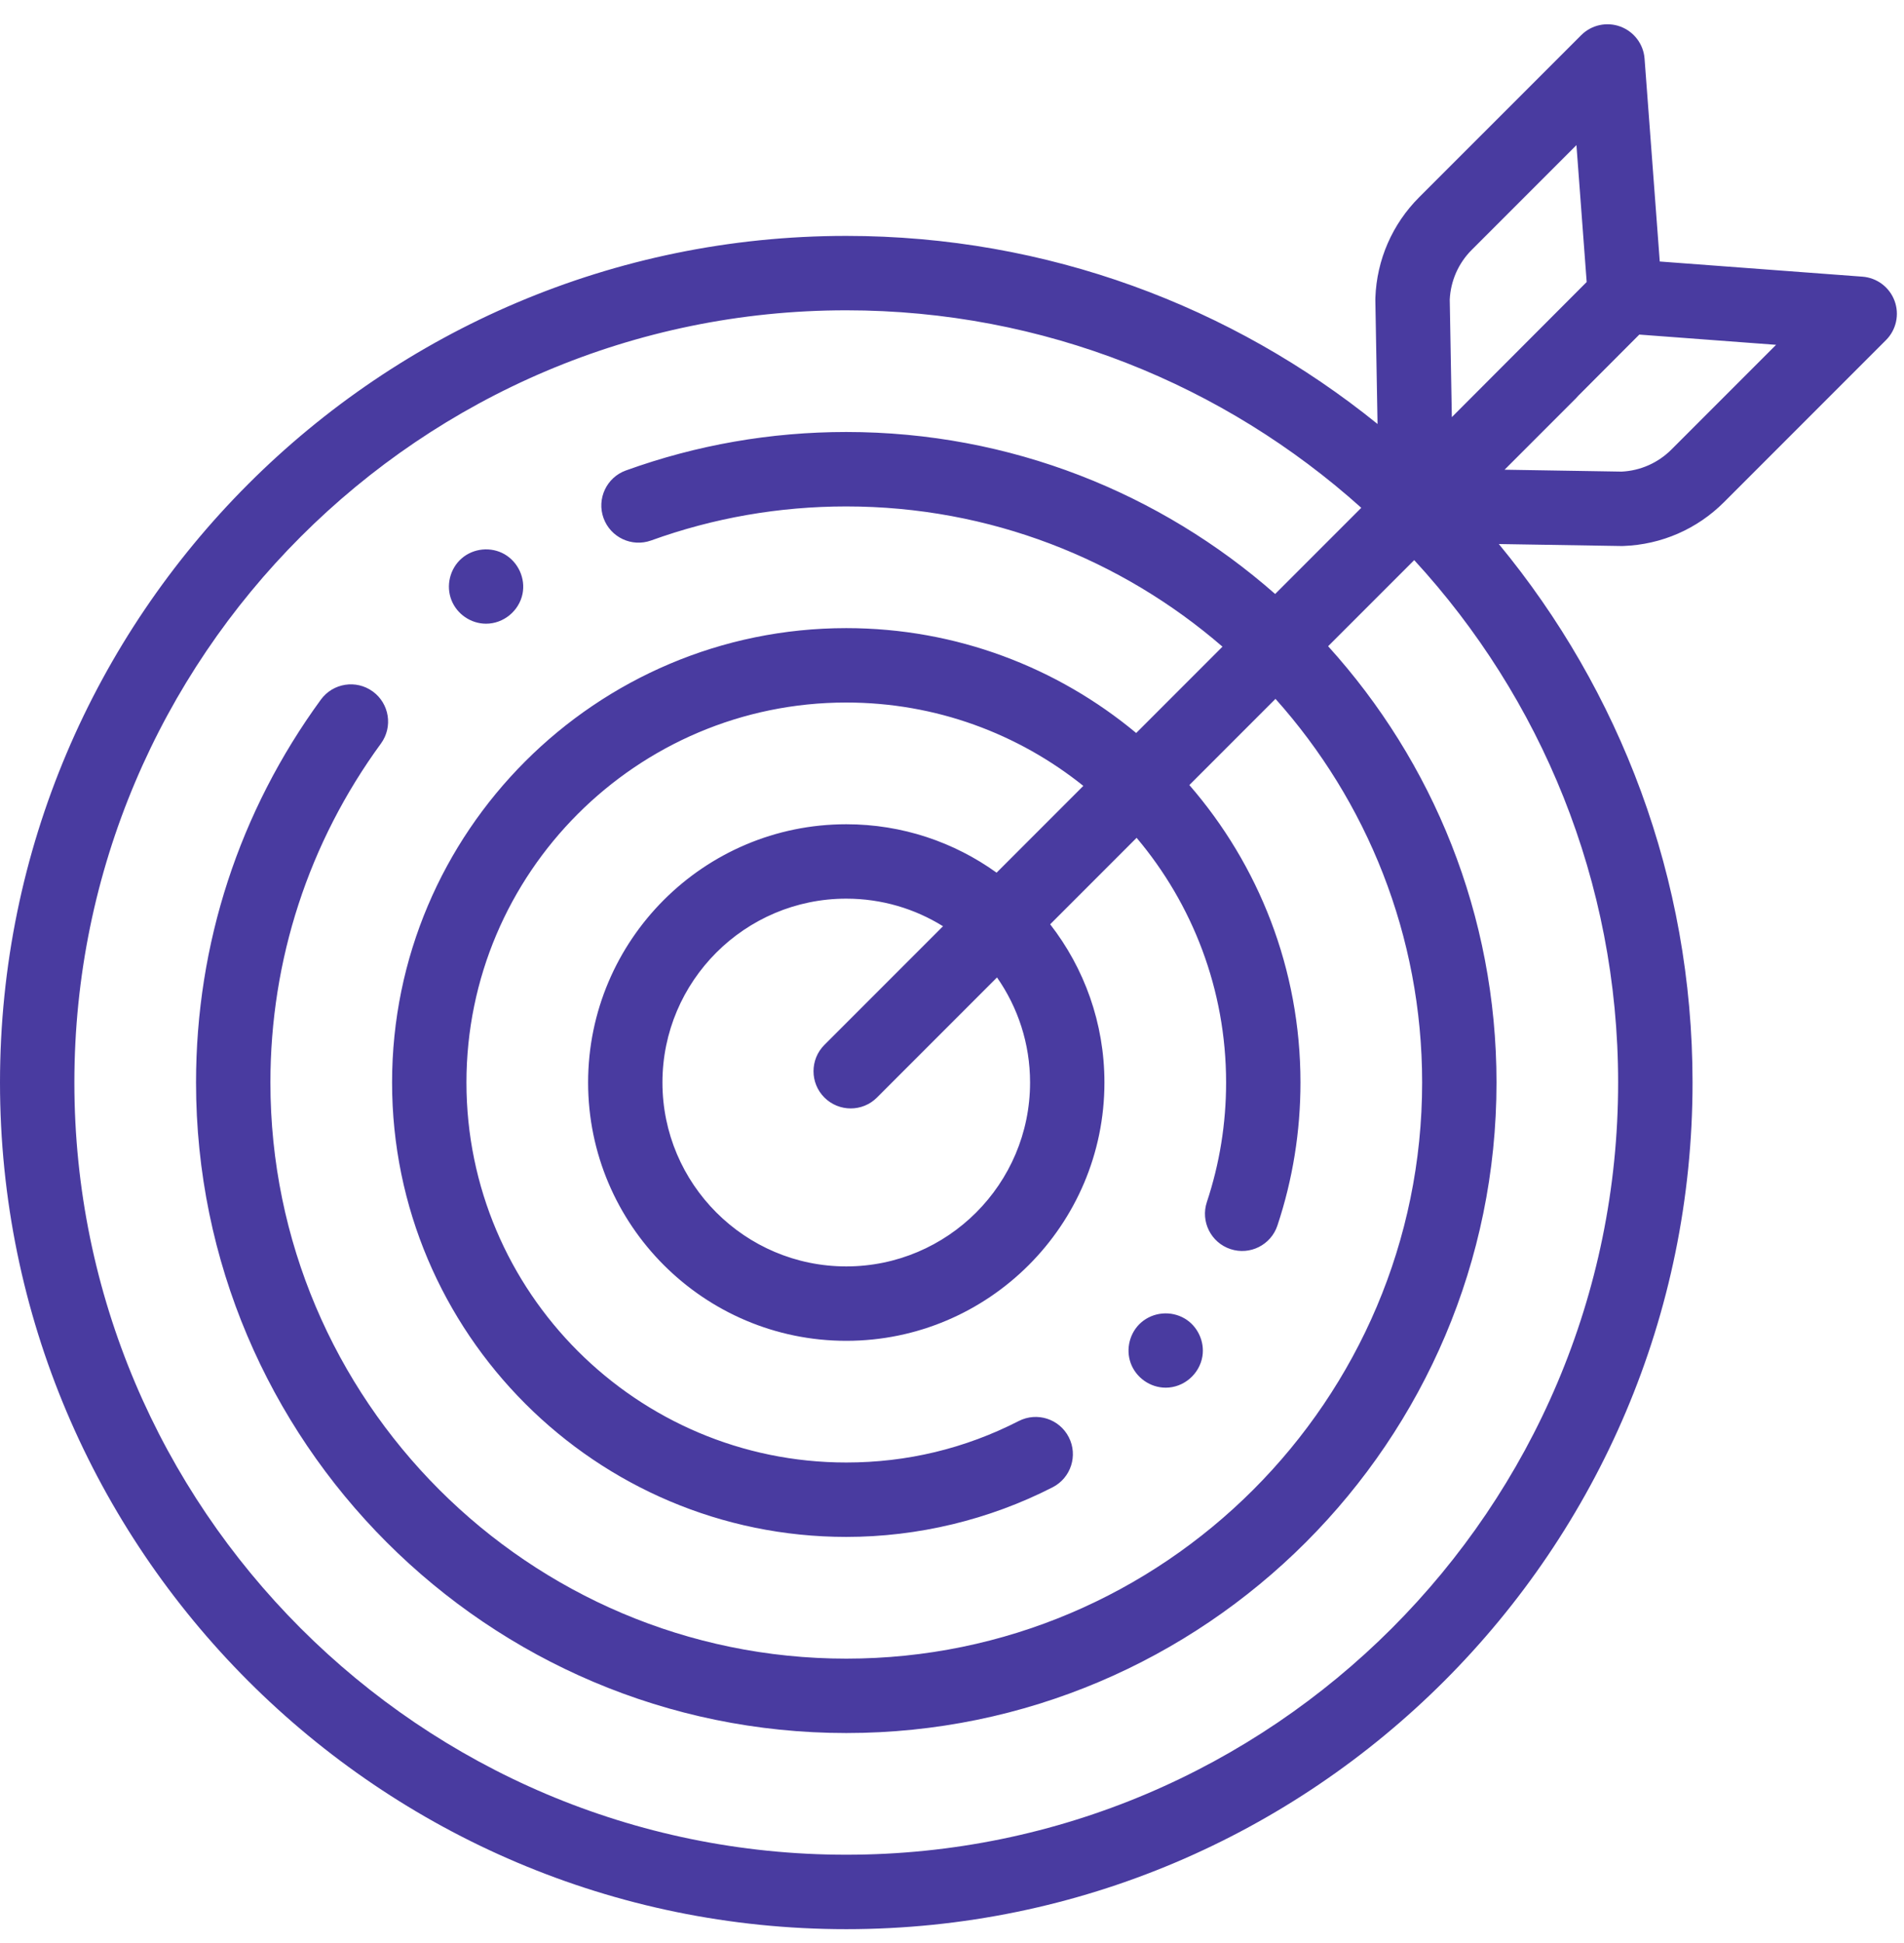 <?xml version="1.0" encoding="UTF-8"?> <svg xmlns="http://www.w3.org/2000/svg" width="50" height="51" viewBox="0 0 50 51" fill="none"><g clip-path="url(#clip0_1779_13096)"><path d="M12.764 16.371C12.367 16.371 12.002 16.122 11.856 15.754C11.706 15.376 11.813 14.929 12.12 14.66C12.43 14.388 12.894 14.342 13.252 14.549C13.609 14.757 13.803 15.179 13.722 15.586C13.631 16.037 13.223 16.371 12.764 16.371Z" fill="#493BA0"></path><path d="M30.612 36.424C30.204 36.424 29.831 36.161 29.692 35.778C29.558 35.405 29.668 34.974 29.967 34.713C30.285 34.437 30.751 34.396 31.113 34.61C31.451 34.81 31.638 35.213 31.576 35.6C31.5 36.068 31.086 36.424 30.612 36.424Z" fill="#493BA0"></path><path d="M49.752 7.896C49.619 7.538 49.29 7.291 48.909 7.262L43.586 6.864L43.187 1.54C43.159 1.16 42.911 0.831 42.553 0.698C42.195 0.565 41.793 0.653 41.523 0.923L37.267 5.178C36.562 5.883 36.154 6.82 36.118 7.816C36.117 7.834 36.117 7.851 36.117 7.869L36.175 11.129C32.359 8.043 27.503 6.192 22.223 6.192C9.969 6.192 0 16.161 0 28.414C0 40.668 9.969 50.637 22.223 50.637C34.477 50.637 44.447 40.668 44.447 28.414C44.447 23.05 42.536 18.124 39.36 14.28L42.582 14.332C42.588 14.332 42.593 14.332 42.598 14.332C42.61 14.332 42.622 14.332 42.634 14.331C43.63 14.295 44.567 13.887 45.272 13.182L49.527 8.927C49.797 8.657 49.885 8.254 49.752 7.896ZM38.648 6.559L41.398 3.809L41.667 7.402L38.126 10.949L38.071 7.863C38.095 7.371 38.299 6.908 38.648 6.559ZM22.223 48.683C11.046 48.683 1.953 39.591 1.953 28.414C1.953 17.238 11.046 8.145 22.223 8.145C27.416 8.145 32.158 10.107 35.748 13.329L33.486 15.591C30.478 12.946 26.535 11.339 22.223 11.339C20.238 11.339 18.291 11.679 16.436 12.349C15.929 12.532 15.666 13.092 15.849 13.599C16.033 14.106 16.592 14.369 17.1 14.186C18.741 13.593 20.465 13.293 22.223 13.293C25.996 13.293 29.451 14.681 32.103 16.974L29.837 19.24C27.77 17.521 25.115 16.487 22.223 16.487C15.646 16.487 10.296 21.837 10.296 28.414C10.296 34.991 15.646 40.341 22.223 40.341C24.103 40.341 25.977 39.891 27.643 39.038C28.123 38.792 28.313 38.204 28.067 37.724C27.821 37.243 27.233 37.054 26.753 37.299C25.341 38.022 23.817 38.388 22.223 38.388C16.724 38.388 12.249 33.914 12.249 28.414C12.249 22.915 16.723 18.44 22.223 18.44C24.576 18.44 26.742 19.26 28.449 20.628L26.171 22.906C25.058 22.106 23.695 21.635 22.224 21.635C18.485 21.635 15.444 24.676 15.444 28.414C15.444 32.152 18.485 35.194 22.224 35.194C25.962 35.194 29.003 32.152 29.003 28.414C29.003 26.851 28.471 25.409 27.578 24.261L29.848 21.991C31.313 23.728 32.198 25.969 32.198 28.414C32.198 29.487 32.028 30.542 31.693 31.551C31.523 32.063 31.8 32.616 32.312 32.786C32.823 32.956 33.376 32.679 33.546 32.167C33.948 30.959 34.151 29.696 34.151 28.414C34.151 25.431 33.05 22.7 31.233 20.606L33.495 18.344C35.889 21.02 37.346 24.55 37.346 28.414C37.346 36.752 30.562 43.536 22.224 43.536C13.885 43.536 7.101 36.752 7.101 28.414C7.101 25.193 8.105 22.116 10.004 19.516C10.322 19.08 10.226 18.469 9.791 18.151C9.355 17.833 8.744 17.928 8.426 18.364C6.282 21.3 5.148 24.776 5.148 28.414C5.148 37.829 12.808 45.489 22.223 45.489C31.639 45.489 39.299 37.829 39.299 28.414C39.299 24.012 37.624 19.993 34.877 16.962L37.138 14.702C40.461 18.313 42.493 23.131 42.493 28.414C42.494 39.591 33.4 48.683 22.223 48.683ZM27.05 28.414C27.05 31.076 24.885 33.241 22.223 33.241C19.562 33.241 17.396 31.076 17.396 28.414C17.396 25.753 19.562 23.588 22.223 23.588C23.155 23.588 24.026 23.853 24.764 24.312L21.649 27.427C21.268 27.808 21.268 28.427 21.649 28.808C21.84 28.999 22.09 29.094 22.34 29.094C22.59 29.094 22.84 28.999 23.03 28.808L26.182 25.656C26.729 26.439 27.05 27.39 27.05 28.414ZM43.891 11.801C43.541 12.15 43.078 12.355 42.586 12.379L39.511 12.329L41.387 10.453C41.407 10.432 41.427 10.41 41.446 10.388L43.049 8.782L46.641 9.051L43.891 11.801Z" fill="#493BA0"></path></g><defs><clipPath id="clip0_1779_13096"><rect width="50" height="50" fill="white" transform="translate(0 0.637)"></rect></clipPath></defs></svg> 